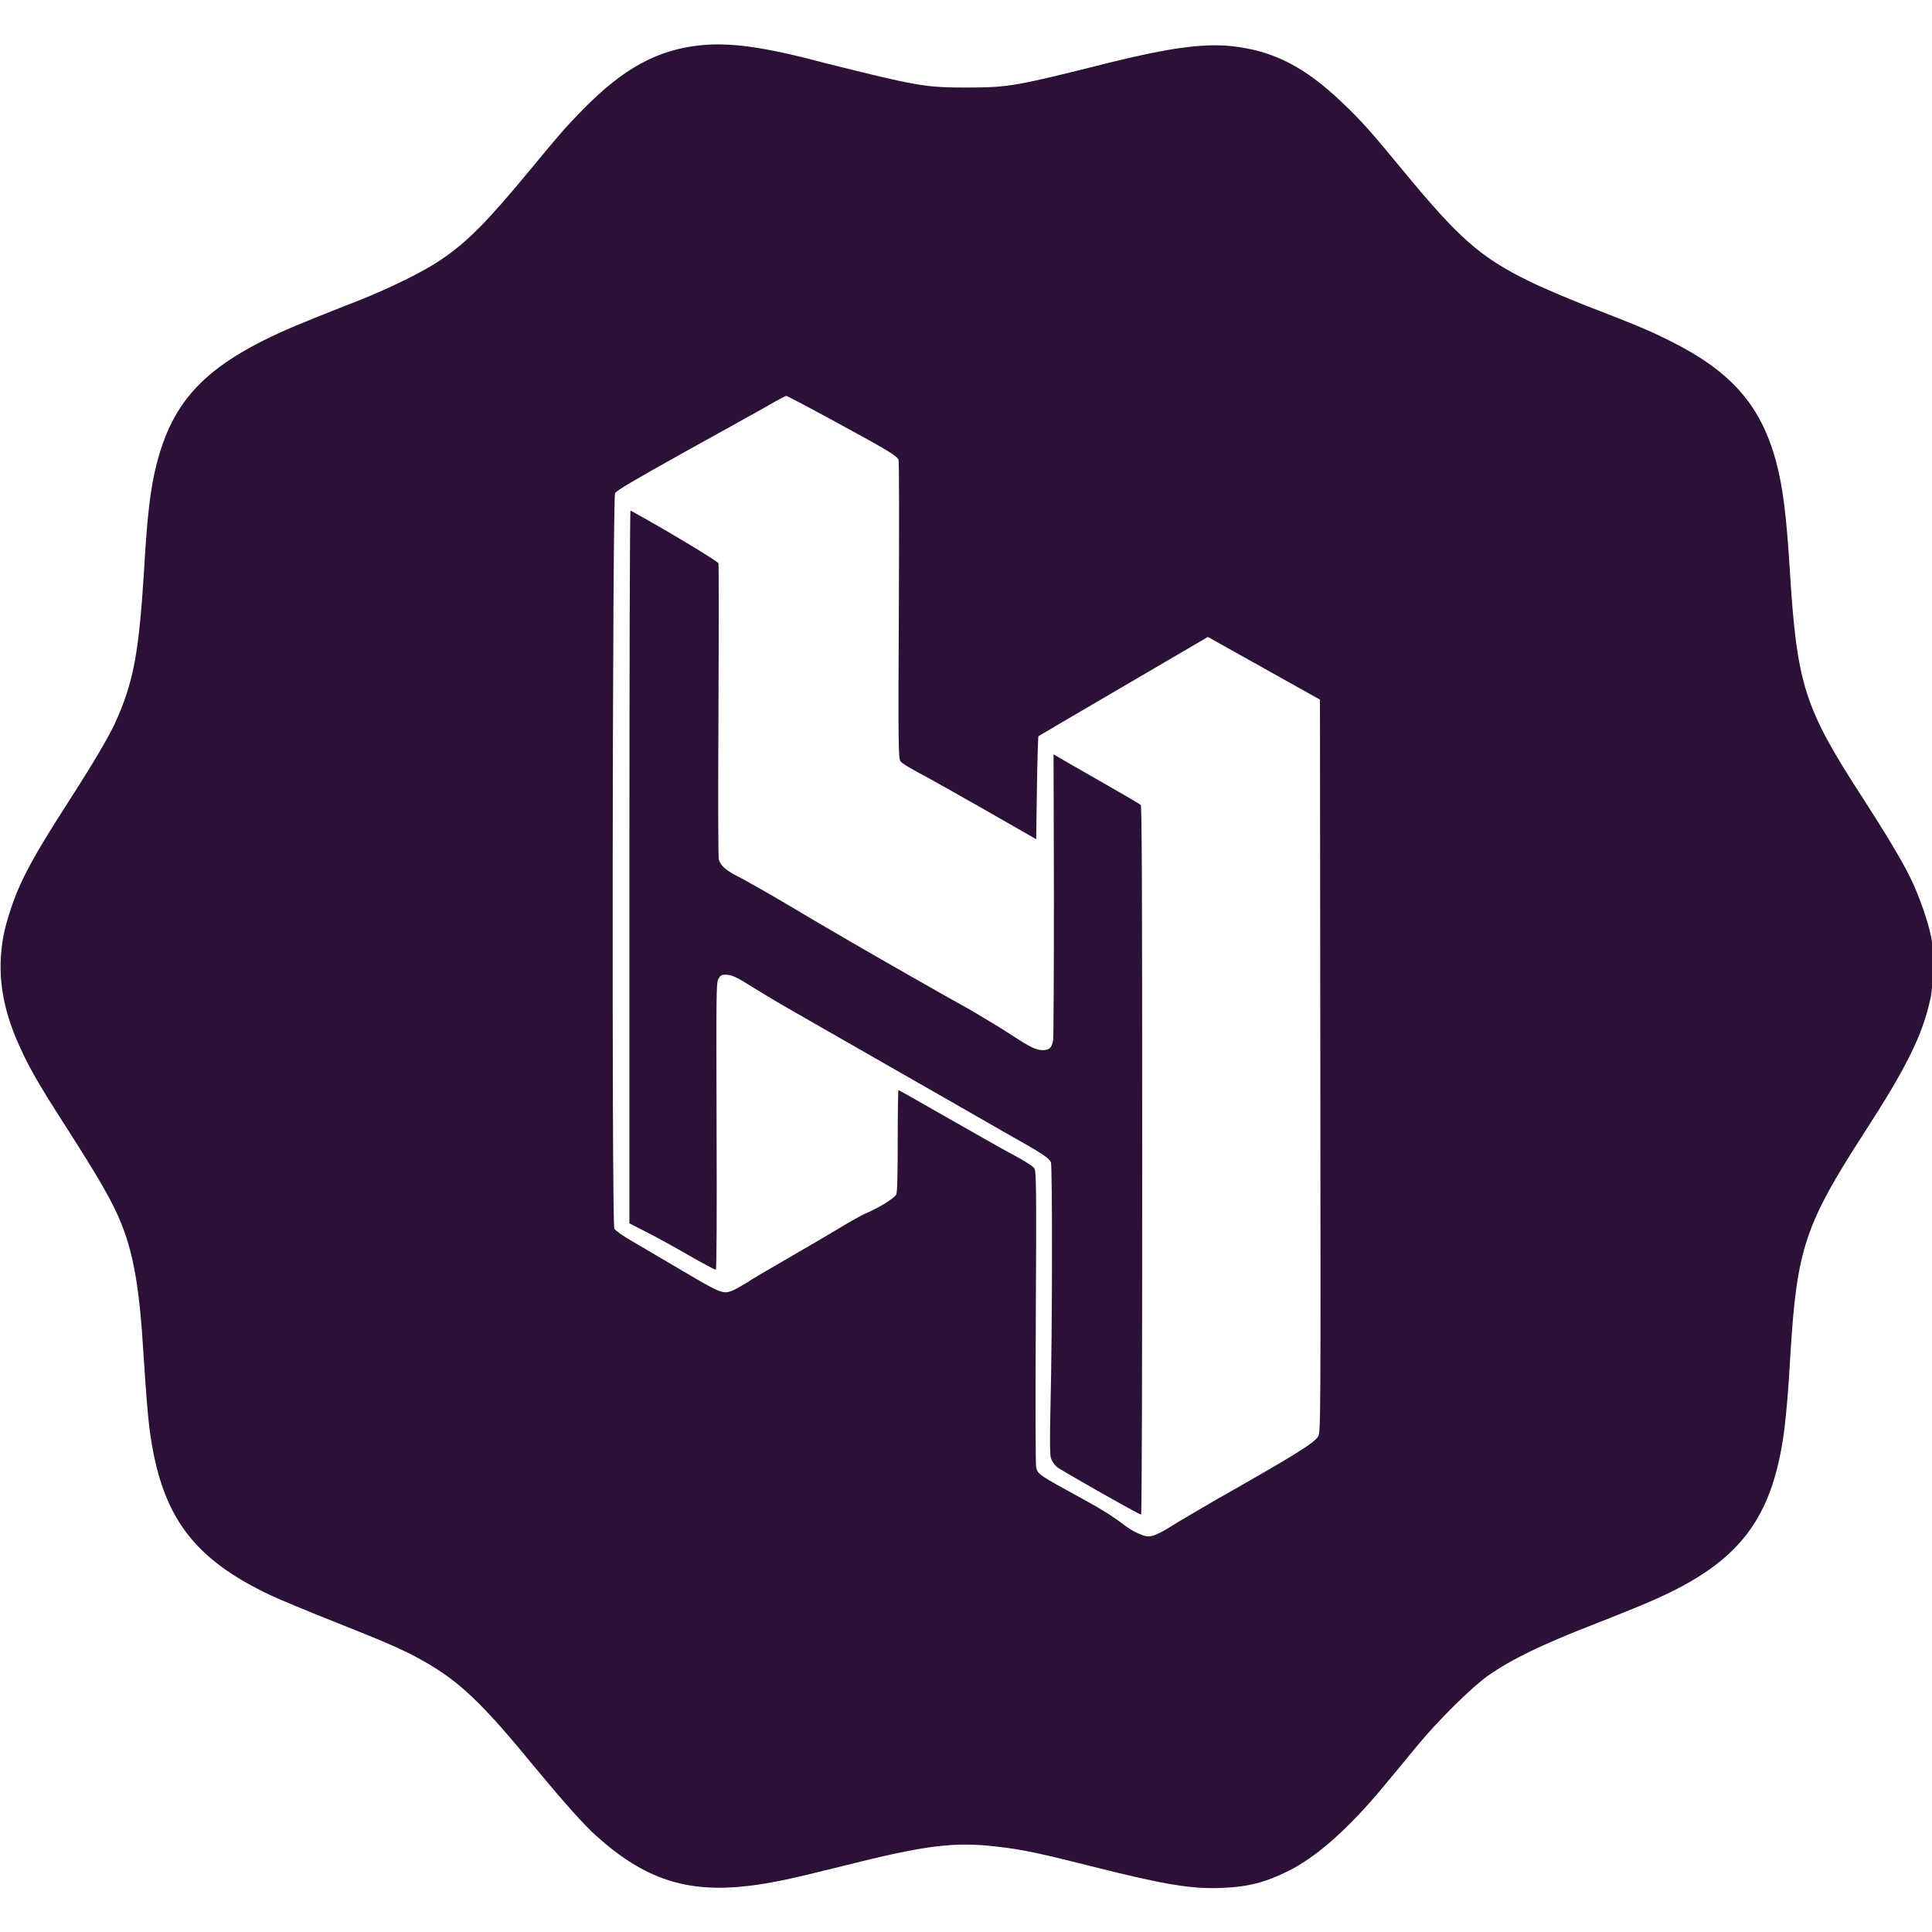 <?xml version="1.0" encoding="utf-8"?>
<!-- Generator: Adobe Illustrator 24.1.1, SVG Export Plug-In . SVG Version: 6.00 Build 0)  -->
<svg version="1.1" id="Layer_1" xmlns="http://www.w3.org/2000/svg" xmlns:xlink="http://www.w3.org/1999/xlink" x="0px" y="0px"
	 viewBox="0 0 512 512" style="enable-background:new 0 0 512 512;" xml:space="preserve">
<style type="text/css">
	.st0{fill:#2C1137;}
</style>
<g>
	<path class="st0" d="M185.6,12c-11.4,1.2-20.4,6.1-31.1,17c-4.7,4.8-5.9,6.2-14,16c-11.5,13.9-16.7,19.2-23.9,24
		c-4.4,3-13.2,7.3-20.7,10.3c-3,1.2-8.7,3.4-12.6,5c-26.8,10.6-37,19.9-41.8,38.7c-1.6,6.2-2.5,13.6-3.3,27.8
		c-1.4,22.4-2.8,30-7.7,40.8c-1.7,3.7-5.7,10.5-11.8,20c-9.8,15.2-13.3,21.6-15.8,29.2c-1.8,5.4-2.4,8.5-2.7,13.3
		c-0.3,6.8,0.9,13.3,3.9,20.7c2.9,6.9,5.4,11.4,13.5,24c8.7,13.6,12.2,19.6,14.6,25.6c3.2,8,4.8,17.2,5.8,34.1
		c0.7,10.7,1.1,15.8,1.6,20c3,23.1,11.3,34.5,32.4,44.4c2.2,1,9.3,4,15.9,6.6c13.9,5.5,19,7.7,23.8,10.4c9.9,5.5,15.9,11.2,30,28.4
		c7.2,8.7,13,15.3,16.4,18.3c12.7,11.4,23.9,15.1,40.1,13.2c6-0.7,11.2-1.8,24.8-5.2c22.2-5.6,29.8-6.6,41.4-5.2
		c6.4,0.7,11.5,1.8,25.7,5.4c18.7,4.7,25.9,5.9,34.1,5.5c6.8-0.3,11.2-1.5,17.3-4.5c7.4-3.7,15.9-11.2,25.1-22.3
		c2.6-3.1,6.7-8.1,9.1-11c5.7-6.9,14.4-15.4,18.6-18.4c6.5-4.5,13.9-8.1,28.5-13.8c13.8-5.4,19.6-7.9,25.4-11.3
		c15.3-8.9,22.1-20.1,24.7-40.4c0.5-4.3,1-9.4,1.6-20c1.7-27.7,3.9-34.2,19.6-58.5c11.2-17.3,15.4-25.8,17.5-35.5
		c0.8-3.7,0.9-12.6,0.2-16.2c-0.8-4.1-3.3-11.3-5.6-15.9c-2.3-4.7-6.6-11.8-12.6-21.1c-15.5-23.9-17.4-29.9-19.3-60.6
		c-0.9-14.4-1.8-21.6-3.6-28.4c-4-14.9-11.8-23.9-28-32c-5.4-2.7-8.4-4-23.4-9.8c-4.5-1.8-10.9-4.5-14.1-6.1
		c-12.9-6.3-18.6-11.4-33.3-29.2c-8.2-10-11.3-13.5-16.3-18.2c-9.8-9.4-18.4-13.8-29.5-14.9c-7.5-0.7-16.3,0.5-32.1,4.4
		c-24.6,6.2-26.7,6.6-37.8,6.6c-11.1,0-13.2-0.4-37.6-6.5C202.5,12.4,193.5,11.2,185.6,12z M221.6,111.9c14.2,7.7,16,8.9,16.5,9.9
		c0.2,0.4,0.2,16.5,0.1,39.9c-0.2,34.8-0.1,39.3,0.4,40c0.3,0.5,2.3,1.7,4.5,2.9c2.2,1.1,10.1,5.6,17.7,9.9l13.8,7.9l0.2-13.6
		c0.1-7.4,0.3-13.6,0.4-13.7c0.1-0.1,10.2-6,22.5-13.2l22.4-13.1l29.7,16.6l0.1,97.1c0.1,95,0.1,97.1-0.6,98.2
		c-1.1,1.8-6.5,5.1-27.3,16.9c-4.8,2.8-10.1,5.9-11.8,7c-1.9,1.2-3.7,2.1-4.7,2.4c-1.5,0.3-1.9,0.2-3.8-0.6
		c-1.2-0.5-2.8-1.5-3.7-2.2c-3-2.3-6-4.2-10.6-6.7c-12.2-6.7-12.3-6.7-12.8-8.6c-0.2-0.7-0.2-18.5-0.1-39.8
		c0.2-35.4,0.1-38.7-0.4-39.5c-0.3-0.5-2.5-1.9-5.1-3.3c-2.5-1.3-10.4-5.8-17.6-9.9c-7.2-4.1-13.1-7.5-13.3-7.5
		c-0.1,0-0.2,6.1-0.2,13.5c0,8.9-0.1,13.7-0.4,14.2c-0.5,0.9-4.4,3.4-7.7,4.8c-1.5,0.6-5.3,2.8-8.6,4.8c-3.3,2-9.4,5.5-13.5,7.9
		c-4.1,2.4-8.5,4.9-9.6,5.7c-1.1,0.7-2.7,1.6-3.5,2c-2.9,1.3-3.2,1.2-13.7-5c-5.3-3.1-11.4-6.7-13.6-8c-2.3-1.3-4.2-2.7-4.5-3.2
		c-0.7-1.3-0.5-193.6,0.2-194.9c0.4-0.7,4.6-3.2,18.4-10.9c9.9-5.5,19.9-11,22.3-12.4c2.4-1.4,4.5-2.5,4.7-2.5
		C208.5,104.9,214.5,108,221.6,111.9z"/>
	<path class="st0" d="M166.8,229.7v94.5l4.3,2.2c2.4,1.2,7.5,4,11.3,6.2c3.8,2.2,7.1,3.9,7.3,3.9c0.2,0,0.3-13.5,0.2-38
		c-0.1-35.6-0.1-38.1,0.5-39.1c0.5-0.9,0.8-1.1,1.8-1.1c1.7,0,3,0.6,7.4,3.4c2.1,1.3,7.2,4.4,11.3,6.7c4.2,2.4,15.9,9.1,26.2,15
		c10.3,5.9,23.3,13.3,29,16.6c10.3,5.8,11.7,6.7,12.4,8c0.4,0.8,0.4,43.7-0.1,64.4c-0.2,8.3-0.2,13.2,0.1,14
		c0.2,0.7,0.9,1.7,1.5,2.3c0.9,0.8,20.8,12.1,22.4,12.7c0.2,0.1,0.3-37.9,0.3-93.8c0-74.8-0.1-94-0.4-94.3c-0.2-0.2-5-3-10.6-6.2
		c-5.6-3.2-10.7-6.1-11.3-6.5l-1.2-0.7l0.1,37.3c0,20.5-0.1,37.9-0.2,38.5c-0.4,2-1,2.6-2.8,2.6c-1.8,0-3.5-0.9-8.7-4.3
		c-2.2-1.5-7-4.3-10.5-6.4c-3.6-2-10.2-5.7-14.7-8.3c-9.7-5.5-23.4-13.4-34.6-20.1c-4.4-2.6-9.6-5.5-11.4-6.5
		c-3.9-1.9-5.4-3.2-5.9-4.9c-0.2-0.7-0.2-17.7-0.1-39.5c0.1-21,0.1-38.6,0-39c-0.2-0.6-13.8-8.8-23.3-14
		C166.9,135.3,166.8,177.7,166.8,229.7z"/>
</g>
</svg>
